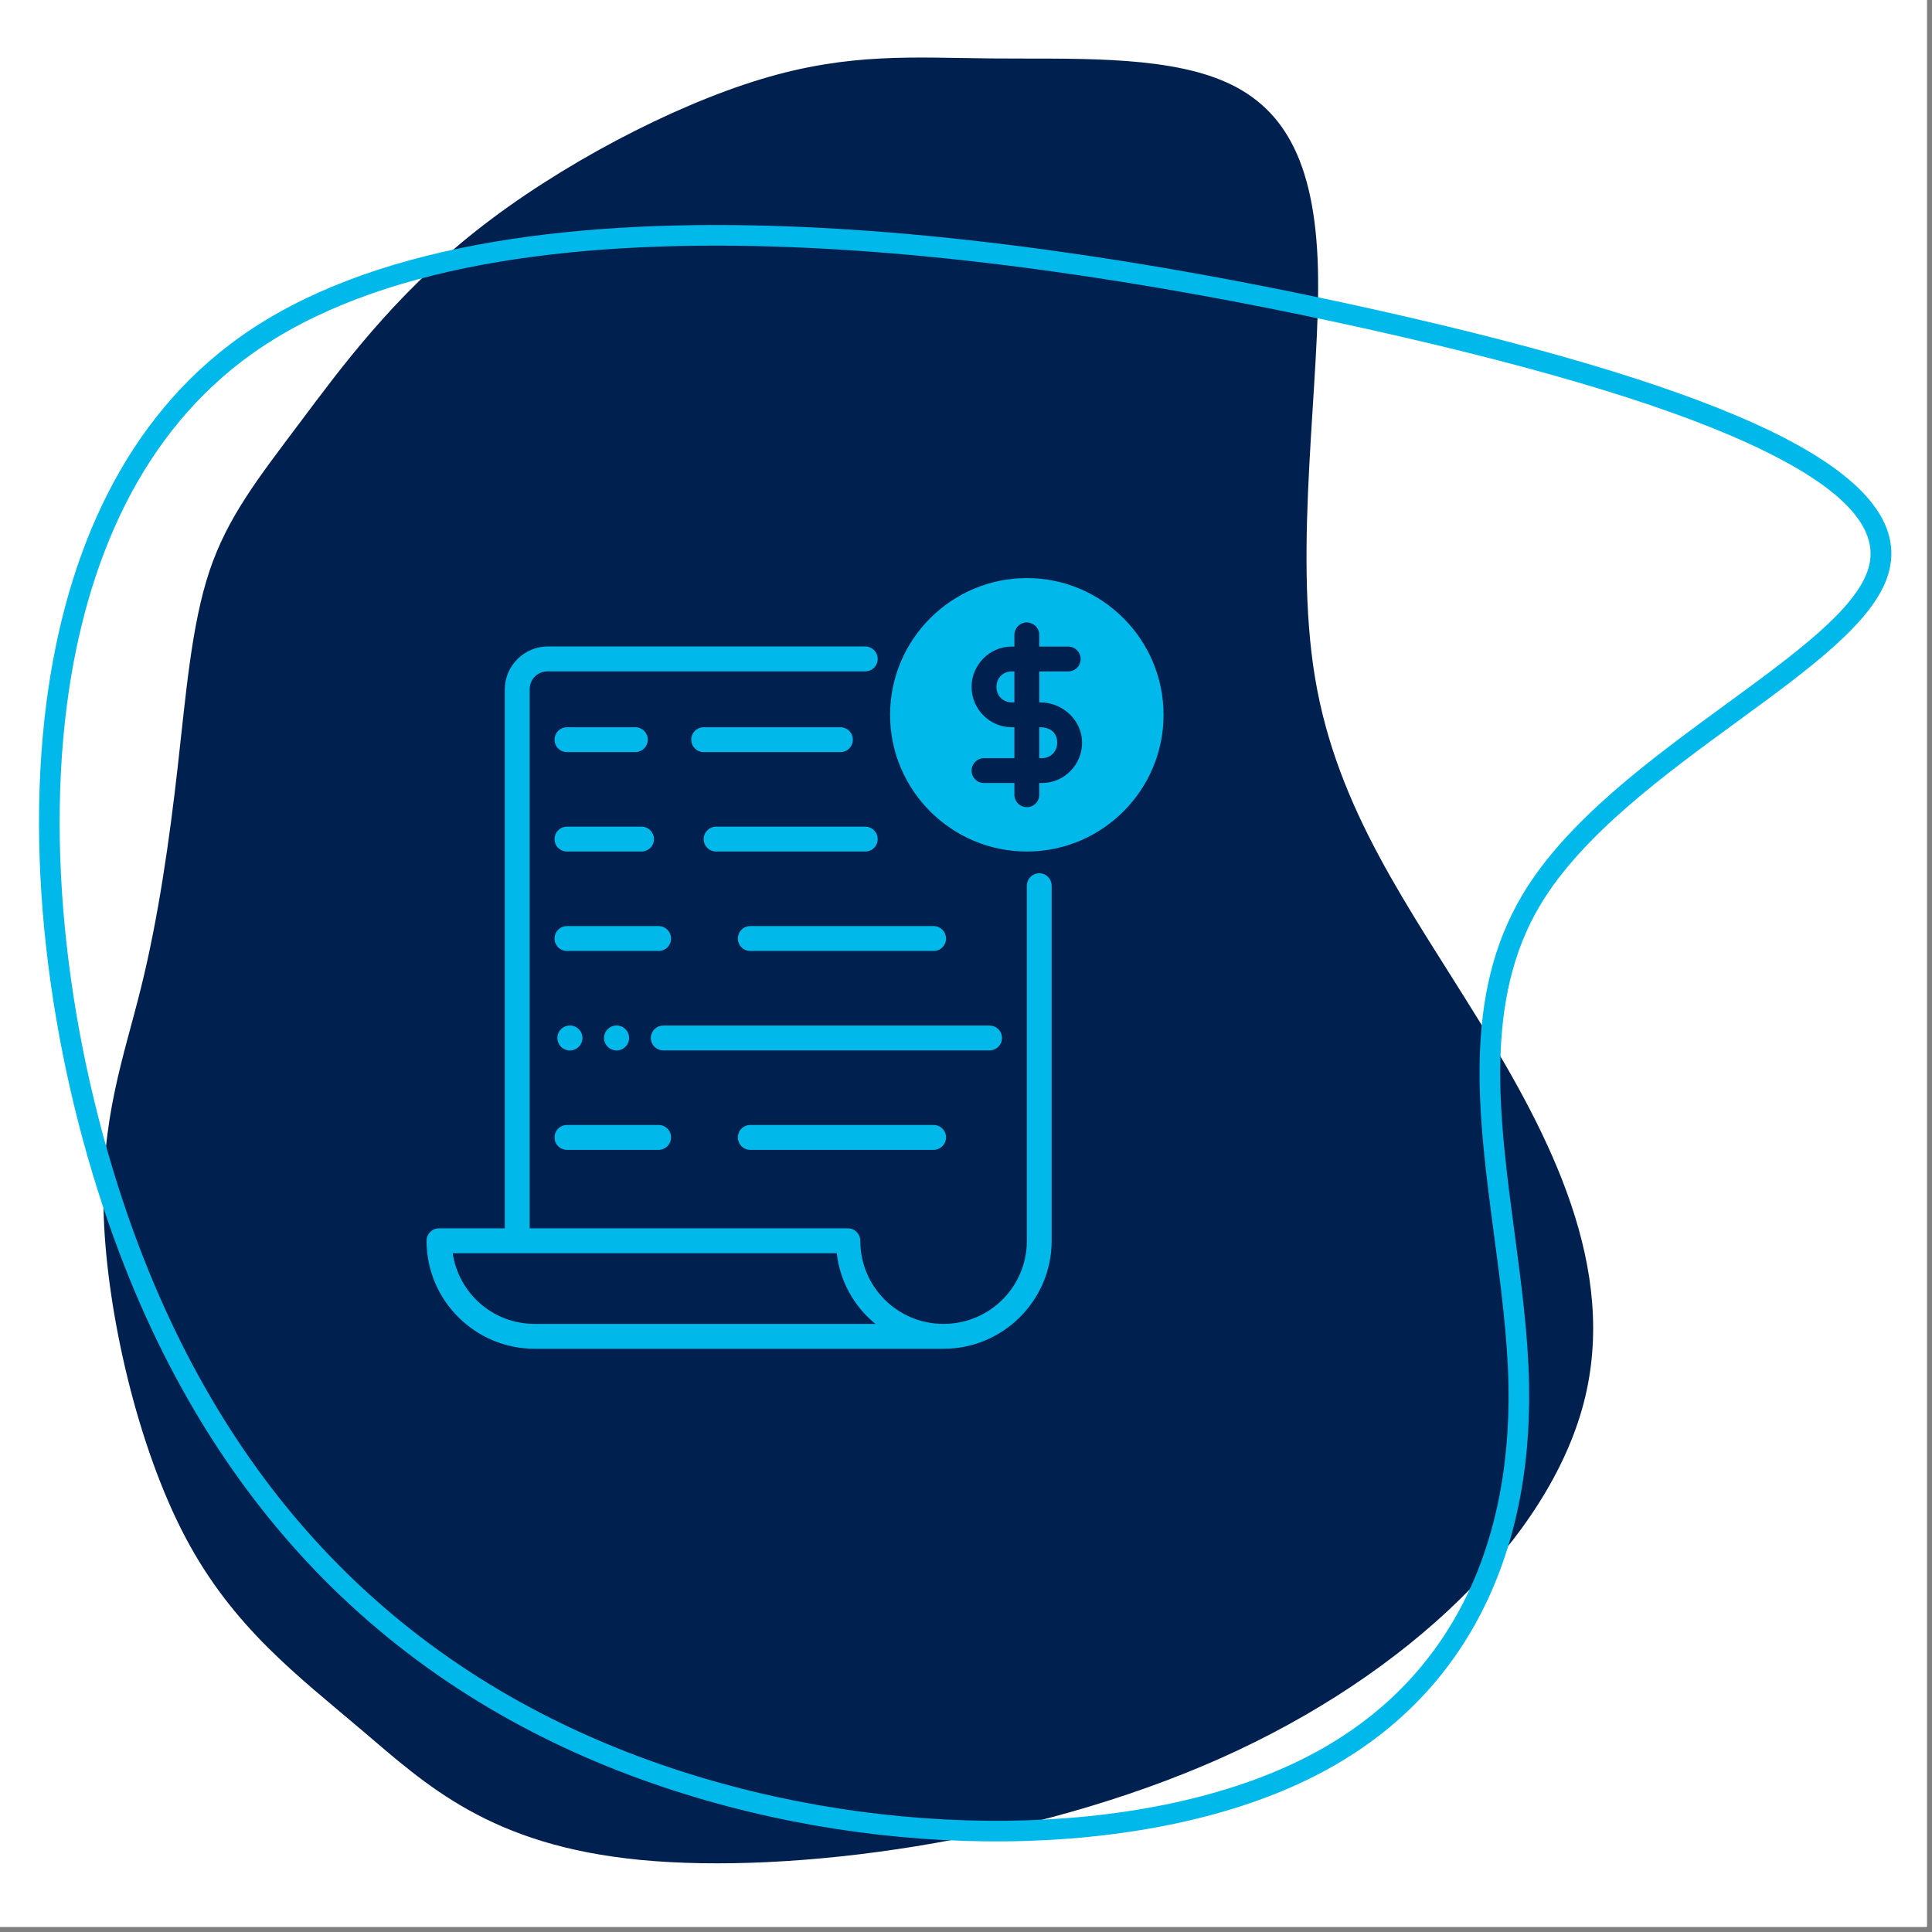 <svg xmlns="http://www.w3.org/2000/svg" xmlns:xlink="http://www.w3.org/1999/xlink" width="125" zoomAndPan="magnify" viewBox="0 0 93.75 93.75" height="125" preserveAspectRatio="xMidYMid meet" version="1.0"><rect x="0" y="0" width="93.75" height="93.75" fill="#808080" stroke="none"/><defs><clipPath id="0b6320be45"><path d="M 0 0 L 93.5 0 L 93.5 93.5 L 0 93.5 Z M 0 0 " clip-rule="nonzero"/></clipPath><clipPath id="0d57e776b0"><path d="M 5 2.527 L 78 2.527 L 78 90.793 L 5 90.793 Z M 5 2.527 " clip-rule="nonzero"/></clipPath><clipPath id="ab7bed8233"><path d="M 1.117 10 L 92 10 L 92 90 L 1.117 90 Z M 1.117 10 " clip-rule="nonzero"/></clipPath><clipPath id="614ff6c60d"><path d="M 43 28.051 L 56.602 28.051 L 56.602 42 L 43 42 Z M 43 28.051 " clip-rule="nonzero"/></clipPath><clipPath id="80964e2540"><path d="M 20.695 31 L 52 31 L 52 65.449 L 20.695 65.449 Z M 20.695 31 " clip-rule="nonzero"/></clipPath></defs><g clip-path="url(#0b6320be45)"><path fill="#ffffff" d="M 0 0 L 93.5 0 L 93.5 93.5 L 0 93.5 Z M 0 0 " fill-opacity="1" fill-rule="nonzero"/><path fill="#ffffff" d="M 0 0 L 93.5 0 L 93.5 93.5 L 0 93.5 Z M 0 0 " fill-opacity="1" fill-rule="nonzero"/></g><g clip-path="url(#0d57e776b0)"><path fill="#00214f" d="M 36.922 3.844 C 32.602 5.148 27.109 8.031 23.09 11.211 C 19.07 14.391 16.523 17.879 14.516 20.555 C 12.504 23.234 11.031 25.113 10.16 27.723 C 9.289 30.336 9.023 33.684 8.621 37.234 C 8.219 40.785 7.684 44.535 6.844 47.922 C 6.008 51.305 4.867 54.316 5.035 59.039 C 5.203 63.762 6.676 70.195 8.988 74.582 C 11.301 78.969 14.449 81.312 17.562 83.961 C 20.68 86.605 23.758 89.551 31.094 90.254 C 38.43 90.957 50.02 89.418 59.195 85.332 C 68.371 81.246 75.141 74.613 76.848 68.082 C 78.555 61.551 75.207 55.121 71.789 49.562 C 68.371 44.004 64.891 39.312 63.816 32.914 C 62.746 26.52 64.086 18.41 63.953 13.055 C 63.816 7.695 62.211 5.082 59.23 3.875 C 56.25 2.672 51.895 2.871 48.141 2.836 C 44.391 2.805 41.242 2.535 36.922 3.844 Z M 36.922 3.844 " fill-opacity="1" fill-rule="evenodd"/></g><g clip-path="url(#ab7bed8233)"><path fill="#01b8ea" d="M 66.59 16.02 C 58.074 14.117 47.469 12.262 37.488 11.961 C 27.559 11.664 18.254 12.898 12.262 17.145 C 6.906 20.941 4.164 27.184 3.25 34.184 C 2.125 42.82 3.773 52.598 6.715 60.398 C 9.234 67.062 12.699 72.277 16.793 76.301 C 21.383 80.816 26.777 83.848 32.516 85.773 C 37.883 87.574 43.559 88.406 48.832 88.352 C 54.227 88.293 59.199 87.301 62.996 85.461 C 66.531 83.75 69.043 81.293 70.691 78.355 C 72.504 75.117 73.273 71.285 73.199 67.215 C 73.152 64.867 72.828 62.418 72.504 59.969 C 71.73 54.133 70.953 48.297 73.887 43.402 C 76.023 39.82 80.105 36.84 83.754 34.172 C 87.09 31.734 90.051 29.57 90.656 27.605 C 91.25 25.688 89.5 23.785 85.609 21.879 C 81.504 19.867 75.094 17.922 66.59 16.02 Z M 37.512 10.961 C 47.574 11.262 58.242 13.129 66.805 15.043 C 75.383 16.961 81.871 18.934 86.051 20.98 C 90.445 23.133 92.375 25.43 91.617 27.898 C 90.91 30.184 87.82 32.441 84.348 34.98 C 80.773 37.59 76.777 40.512 74.742 43.914 C 71.992 48.516 72.742 54.176 73.496 59.84 C 73.824 62.309 74.152 64.785 74.199 67.199 C 74.273 71.441 73.473 75.445 71.562 78.848 C 69.82 81.957 67.168 84.555 63.434 86.363 C 59.508 88.27 54.383 89.289 48.84 89.352 C 43.461 89.41 37.672 88.559 32.199 86.723 C 26.32 84.754 20.801 81.645 16.09 77.016 C 11.895 72.891 8.348 67.562 5.777 60.754 C 2.781 52.816 1.109 42.863 2.258 34.055 C 3.207 26.797 6.07 20.305 11.68 16.328 C 17.879 11.938 27.395 10.66 37.512 10.961 Z M 37.512 10.961 " fill-opacity="1" fill-rule="evenodd"/></g><g clip-path="url(#614ff6c60d)"><path fill="#01b8ea" d="M 49.828 28.051 C 46.172 28.051 43.191 31.031 43.191 34.688 C 43.191 38.344 46.172 41.32 49.828 41.32 C 53.484 41.32 56.461 38.344 56.461 34.688 C 56.461 31.031 53.484 28.051 49.828 28.051 Z M 49.828 30.203 C 49.988 30.207 50.141 30.27 50.254 30.383 C 50.367 30.496 50.43 30.648 50.43 30.809 L 50.43 31.375 L 51.836 31.375 C 51.992 31.375 52.148 31.441 52.262 31.551 C 52.375 31.664 52.438 31.82 52.438 31.98 C 52.438 32.137 52.375 32.293 52.262 32.406 C 52.148 32.52 51.992 32.582 51.836 32.582 L 50.43 32.582 L 50.43 34.082 L 50.461 34.082 C 51.594 34.082 52.508 34.969 52.508 36.039 C 52.508 37.109 51.637 37.996 50.566 37.996 L 50.43 37.996 L 50.43 38.566 C 50.43 38.727 50.367 38.879 50.254 38.992 C 50.141 39.105 49.988 39.168 49.828 39.168 C 49.668 39.168 49.512 39.105 49.398 38.992 C 49.289 38.879 49.223 38.727 49.223 38.566 L 49.223 37.996 L 47.75 37.996 C 47.668 37.996 47.59 37.98 47.52 37.953 C 47.445 37.922 47.379 37.875 47.32 37.82 C 47.266 37.766 47.223 37.699 47.191 37.625 C 47.16 37.551 47.145 37.473 47.145 37.395 C 47.145 37.316 47.16 37.234 47.191 37.164 C 47.223 37.09 47.266 37.023 47.32 36.969 C 47.379 36.91 47.445 36.867 47.52 36.836 C 47.59 36.805 47.668 36.789 47.75 36.789 L 49.223 36.789 L 49.223 35.289 L 49.086 35.289 C 48.02 35.289 47.145 34.402 47.145 33.332 C 47.145 32.262 48.02 31.375 49.086 31.375 L 49.223 31.375 L 49.223 30.809 C 49.223 30.73 49.238 30.652 49.27 30.578 C 49.301 30.504 49.344 30.438 49.398 30.383 C 49.457 30.324 49.523 30.281 49.598 30.25 C 49.668 30.219 49.746 30.203 49.828 30.203 Z M 49.086 32.582 C 48.672 32.582 48.352 32.902 48.352 33.332 C 48.352 33.762 48.672 34.082 49.086 34.082 L 49.223 34.082 L 49.223 32.582 Z M 50.43 35.289 L 50.43 36.789 L 50.566 36.789 C 50.98 36.789 51.301 36.469 51.301 36.039 C 51.301 35.609 51.02 35.289 50.461 35.289 Z M 50.43 35.289 " fill-opacity="1" fill-rule="nonzero"/></g><g clip-path="url(#80964e2540)"><path fill="#01b8ea" d="M 26.578 31.371 C 25.438 31.371 24.496 32.309 24.496 33.449 L 24.496 59.605 L 21.301 59.605 C 20.969 59.605 20.699 59.875 20.699 60.211 C 20.699 63.098 23.055 65.449 25.945 65.449 L 44.941 65.449 C 45.297 65.449 45.785 65.449 45.785 65.449 C 48.676 65.449 51.031 63.098 51.031 60.211 L 51.031 42.98 C 51.031 42.645 50.762 42.375 50.43 42.375 C 50.098 42.375 49.828 42.645 49.828 42.98 L 49.828 60.211 C 49.828 62.441 48.023 64.242 45.785 64.242 C 43.547 64.242 41.746 62.441 41.746 60.211 C 41.746 59.875 41.477 59.605 41.141 59.605 L 25.703 59.605 L 25.703 33.449 C 25.703 32.957 26.082 32.578 26.578 32.578 L 41.988 32.578 C 42.32 32.578 42.59 32.309 42.59 31.977 C 42.59 31.645 42.32 31.371 41.988 31.371 Z M 21.965 60.812 L 40.602 60.812 C 40.762 62.191 41.453 63.402 42.48 64.242 L 25.945 64.242 C 23.91 64.242 22.258 62.754 21.965 60.812 Z M 21.965 60.812 " fill-opacity="1" fill-rule="nonzero"/></g><path fill="#01b8ea" d="M 29.922 50.973 C 30.254 50.973 30.527 50.703 30.527 50.367 C 30.527 50.031 30.254 49.762 29.922 49.762 C 29.586 49.762 29.312 50.031 29.312 50.367 C 29.312 50.703 29.586 50.973 29.922 50.973 Z M 29.922 50.973 " fill-opacity="1" fill-rule="nonzero"/><path fill="#01b8ea" d="M 27.656 50.973 C 27.988 50.973 28.262 50.703 28.262 50.367 C 28.262 50.031 27.988 49.762 27.656 49.762 C 27.32 49.762 27.047 50.031 27.047 50.367 C 27.047 50.703 27.32 50.973 27.656 50.973 Z M 27.656 50.973 " fill-opacity="1" fill-rule="nonzero"/><path fill="#01b8ea" d="M 27.512 35.289 C 27.434 35.289 27.355 35.305 27.281 35.336 C 27.207 35.367 27.141 35.41 27.086 35.465 C 27.027 35.523 26.984 35.59 26.953 35.66 C 26.926 35.734 26.91 35.812 26.91 35.895 C 26.91 35.973 26.926 36.051 26.953 36.125 C 26.984 36.195 27.027 36.262 27.086 36.32 C 27.141 36.375 27.207 36.422 27.281 36.449 C 27.355 36.48 27.434 36.496 27.512 36.496 L 30.828 36.496 C 30.906 36.496 30.984 36.48 31.059 36.449 C 31.133 36.422 31.199 36.375 31.254 36.32 C 31.312 36.262 31.355 36.195 31.387 36.125 C 31.418 36.051 31.434 35.973 31.434 35.895 C 31.434 35.812 31.418 35.734 31.387 35.66 C 31.355 35.59 31.312 35.523 31.254 35.465 C 31.199 35.41 31.133 35.367 31.059 35.336 C 30.984 35.305 30.906 35.289 30.828 35.289 Z M 34.145 35.289 C 34.066 35.289 33.988 35.305 33.914 35.336 C 33.84 35.367 33.773 35.41 33.719 35.465 C 33.664 35.523 33.617 35.59 33.59 35.66 C 33.559 35.734 33.543 35.812 33.543 35.895 C 33.543 35.973 33.559 36.051 33.59 36.125 C 33.617 36.195 33.664 36.262 33.719 36.32 C 33.773 36.375 33.84 36.422 33.914 36.449 C 33.988 36.48 34.066 36.496 34.145 36.496 L 40.781 36.496 C 40.859 36.496 40.938 36.48 41.012 36.449 C 41.086 36.422 41.152 36.375 41.207 36.32 C 41.262 36.262 41.309 36.195 41.336 36.125 C 41.367 36.051 41.383 35.973 41.383 35.895 C 41.383 35.812 41.367 35.734 41.336 35.66 C 41.309 35.59 41.262 35.523 41.207 35.465 C 41.152 35.41 41.086 35.367 41.012 35.336 C 40.938 35.305 40.859 35.289 40.781 35.289 Z M 34.145 35.289 " fill-opacity="1" fill-rule="nonzero"/><path fill="#01b8ea" d="M 32.188 49.766 C 32.105 49.766 32.027 49.781 31.953 49.809 C 31.883 49.84 31.816 49.887 31.758 49.941 C 31.703 49.996 31.66 50.062 31.629 50.137 C 31.598 50.211 31.582 50.289 31.582 50.367 C 31.582 50.527 31.645 50.68 31.758 50.793 C 31.871 50.906 32.027 50.969 32.188 50.969 L 48.016 50.969 C 48.176 50.969 48.332 50.906 48.445 50.793 C 48.559 50.68 48.621 50.527 48.621 50.367 C 48.621 50.289 48.605 50.211 48.574 50.137 C 48.543 50.062 48.5 49.996 48.445 49.941 C 48.387 49.887 48.32 49.84 48.25 49.809 C 48.176 49.781 48.098 49.766 48.016 49.766 Z M 32.188 49.766 " fill-opacity="1" fill-rule="nonzero"/><path fill="#01b8ea" d="M 27.512 40.113 C 27.434 40.113 27.355 40.129 27.281 40.16 C 27.207 40.191 27.141 40.234 27.086 40.293 C 27.027 40.348 26.984 40.414 26.953 40.488 C 26.926 40.559 26.91 40.637 26.91 40.719 C 26.91 40.797 26.926 40.875 26.953 40.949 C 26.984 41.023 27.027 41.09 27.086 41.145 C 27.141 41.199 27.207 41.246 27.281 41.273 C 27.355 41.305 27.434 41.32 27.512 41.32 L 31.129 41.32 C 31.211 41.32 31.289 41.305 31.359 41.273 C 31.434 41.246 31.5 41.199 31.559 41.145 C 31.613 41.09 31.656 41.023 31.688 40.949 C 31.719 40.875 31.734 40.797 31.734 40.719 C 31.734 40.637 31.719 40.559 31.688 40.488 C 31.656 40.414 31.613 40.348 31.559 40.293 C 31.5 40.234 31.434 40.191 31.359 40.16 C 31.289 40.129 31.211 40.113 31.129 40.113 Z M 34.75 40.113 C 34.668 40.113 34.59 40.129 34.52 40.16 C 34.445 40.191 34.379 40.234 34.324 40.293 C 34.266 40.348 34.223 40.414 34.191 40.488 C 34.16 40.559 34.145 40.637 34.145 40.719 C 34.145 40.797 34.16 40.875 34.191 40.949 C 34.223 41.023 34.266 41.09 34.324 41.145 C 34.379 41.199 34.445 41.246 34.52 41.273 C 34.59 41.305 34.668 41.32 34.75 41.32 L 41.988 41.32 C 42.145 41.32 42.301 41.258 42.414 41.145 C 42.527 41.031 42.59 40.879 42.59 40.719 C 42.59 40.559 42.527 40.406 42.414 40.293 C 42.301 40.18 42.145 40.113 41.988 40.113 Z M 34.75 40.113 " fill-opacity="1" fill-rule="nonzero"/><path fill="#01b8ea" d="M 27.512 44.938 C 27.434 44.938 27.355 44.953 27.281 44.984 C 27.207 45.016 27.141 45.059 27.086 45.117 C 27.027 45.172 26.984 45.238 26.953 45.312 C 26.926 45.387 26.91 45.465 26.91 45.543 C 26.91 45.703 26.973 45.855 27.086 45.969 C 27.199 46.082 27.352 46.145 27.512 46.145 L 31.961 46.145 C 32.121 46.145 32.273 46.082 32.387 45.969 C 32.5 45.855 32.562 45.703 32.562 45.543 C 32.562 45.465 32.547 45.387 32.516 45.312 C 32.488 45.238 32.441 45.172 32.387 45.117 C 32.328 45.059 32.262 45.016 32.191 44.984 C 32.117 44.953 32.039 44.938 31.961 44.938 Z M 36.406 44.938 C 36.328 44.938 36.25 44.953 36.176 44.984 C 36.102 45.016 36.035 45.059 35.98 45.117 C 35.926 45.172 35.879 45.238 35.852 45.312 C 35.82 45.387 35.805 45.465 35.805 45.543 C 35.805 45.703 35.867 45.855 35.98 45.969 C 36.094 46.082 36.246 46.145 36.406 46.145 L 45.305 46.145 C 45.465 46.145 45.617 46.082 45.73 45.969 C 45.844 45.855 45.906 45.703 45.906 45.543 C 45.906 45.465 45.891 45.387 45.859 45.312 C 45.832 45.238 45.785 45.172 45.73 45.117 C 45.672 45.059 45.605 45.016 45.535 44.984 C 45.461 44.953 45.383 44.938 45.305 44.938 Z M 36.406 44.938 " fill-opacity="1" fill-rule="nonzero"/><path fill="#01b8ea" d="M 27.512 54.59 C 27.352 54.59 27.199 54.652 27.086 54.766 C 26.973 54.879 26.91 55.031 26.91 55.191 C 26.91 55.27 26.926 55.348 26.953 55.422 C 26.984 55.496 27.027 55.562 27.086 55.617 C 27.141 55.676 27.207 55.719 27.281 55.75 C 27.355 55.781 27.434 55.797 27.512 55.797 L 31.961 55.797 C 32.039 55.797 32.117 55.781 32.191 55.75 C 32.262 55.719 32.328 55.676 32.387 55.617 C 32.441 55.562 32.488 55.496 32.516 55.422 C 32.547 55.348 32.562 55.27 32.562 55.191 C 32.562 55.031 32.5 54.879 32.387 54.766 C 32.273 54.652 32.121 54.59 31.961 54.59 Z M 36.406 54.59 C 36.246 54.59 36.094 54.652 35.98 54.766 C 35.867 54.879 35.805 55.031 35.805 55.191 C 35.805 55.27 35.82 55.348 35.852 55.422 C 35.879 55.496 35.926 55.562 35.98 55.617 C 36.035 55.676 36.102 55.719 36.176 55.75 C 36.25 55.781 36.328 55.797 36.406 55.797 L 45.305 55.797 C 45.383 55.797 45.461 55.781 45.535 55.75 C 45.605 55.719 45.672 55.676 45.73 55.617 C 45.785 55.562 45.832 55.496 45.859 55.422 C 45.891 55.348 45.906 55.27 45.906 55.191 C 45.906 55.031 45.844 54.879 45.73 54.766 C 45.617 54.652 45.465 54.59 45.305 54.59 Z M 36.406 54.59 " fill-opacity="1" fill-rule="nonzero"/></svg>